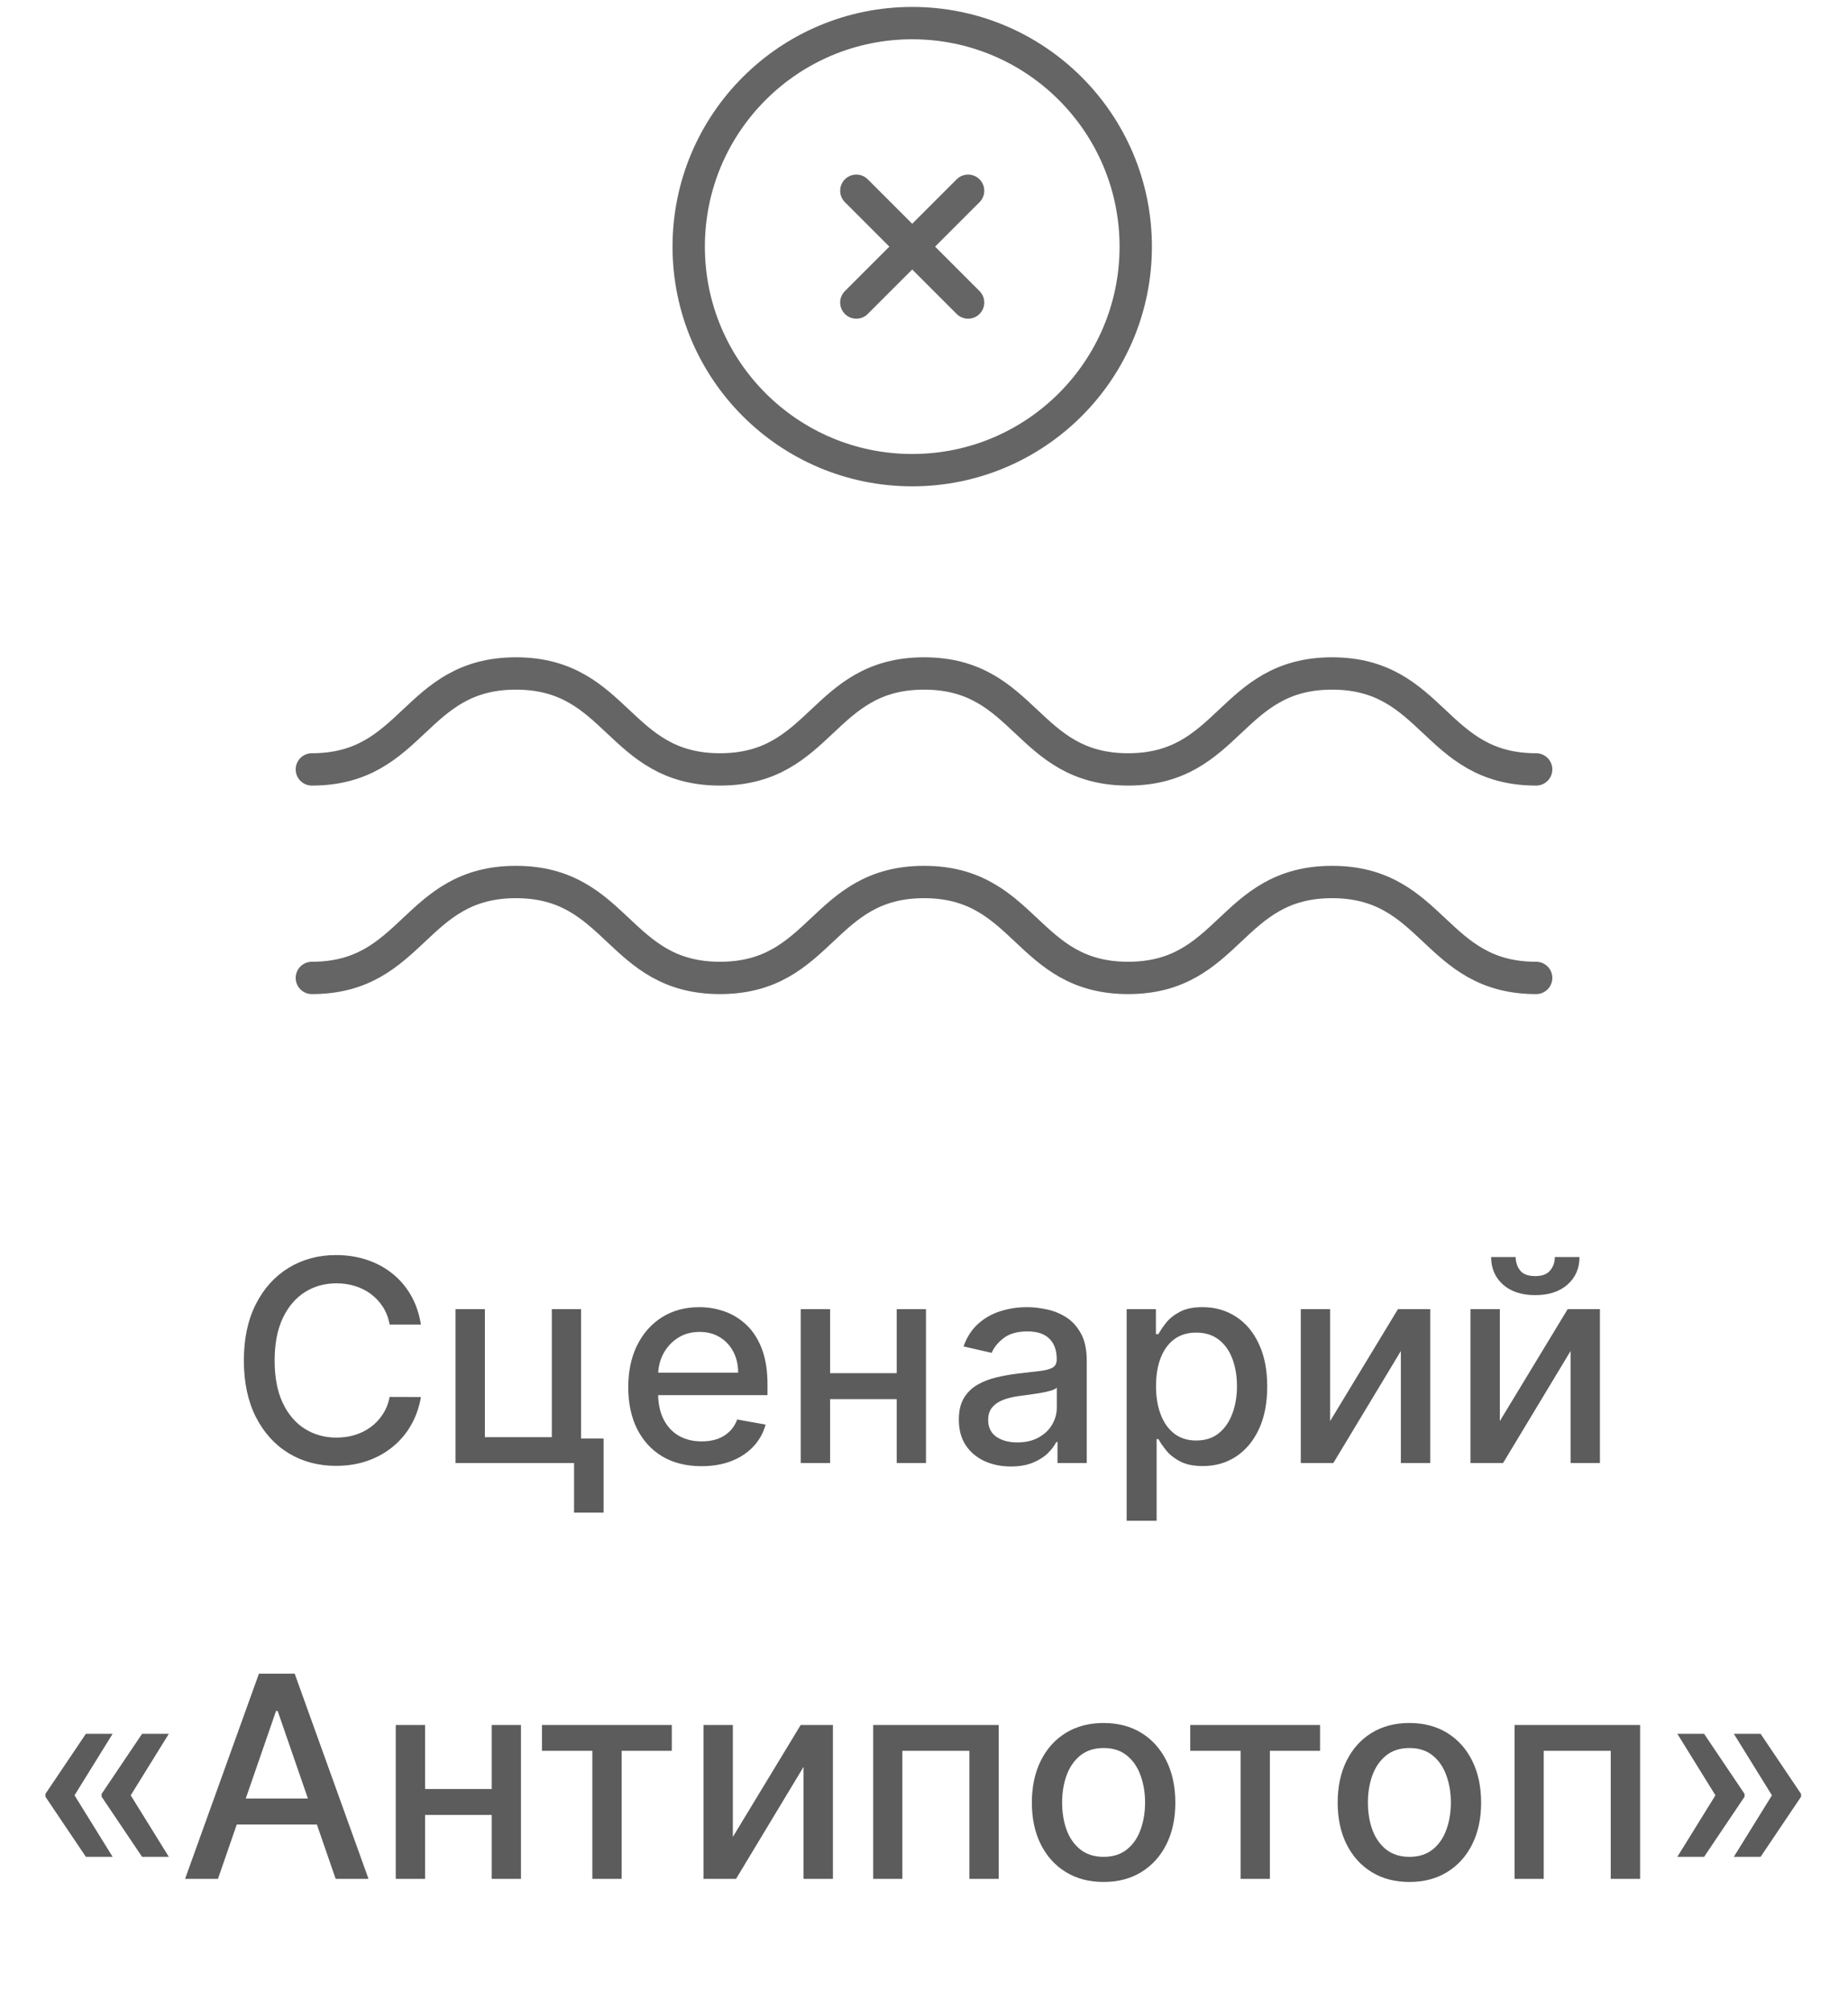 <?xml version="1.0" encoding="UTF-8"?> <svg xmlns="http://www.w3.org/2000/svg" width="80" height="87" viewBox="0 0 80 87" fill="none"><circle cx="39.49" cy="10.676" r="9.676" stroke="#656565" stroke-width="1.4"></circle><path d="M41.909 8.257L37.071 13.095M37.071 8.257L41.909 13.095" stroke="#656565" stroke-width="1.4" stroke-linecap="round"></path><path d="M66.5 42.332C62.083 42.332 62.083 38.18 57.666 38.18C53.249 38.18 53.249 42.332 48.837 42.332C44.42 42.332 44.42 38.18 40.003 38.18C35.586 38.18 35.586 42.332 31.168 42.332C26.751 42.332 26.751 38.18 22.334 38.18C17.917 38.18 17.917 42.332 13.5 42.332" stroke="#656565" stroke-width="1.4" stroke-linecap="round" stroke-linejoin="round"></path><path d="M66.5 33.306C62.083 33.306 62.083 29.153 57.666 29.153C53.249 29.153 53.249 33.306 48.837 33.306C44.42 33.306 44.42 29.153 40.003 29.153C35.586 29.153 35.586 33.306 31.168 33.306C26.751 33.306 26.751 29.153 22.334 29.153C17.917 29.153 17.917 33.306 13.5 33.306" stroke="#656565" stroke-width="1.4" stroke-linecap="round" stroke-linejoin="round"></path><path d="M18.221 57.338H16.867C16.815 57.049 16.718 56.795 16.577 56.575C16.435 56.355 16.262 56.169 16.056 56.016C15.851 55.862 15.621 55.747 15.367 55.669C15.115 55.591 14.848 55.552 14.565 55.552C14.053 55.552 13.595 55.68 13.19 55.938C12.788 56.195 12.47 56.572 12.236 57.069C12.004 57.567 11.889 58.174 11.889 58.891C11.889 59.614 12.004 60.224 12.236 60.721C12.47 61.218 12.789 61.594 13.194 61.849C13.599 62.103 14.054 62.23 14.56 62.23C14.841 62.23 15.107 62.193 15.358 62.118C15.613 62.04 15.842 61.925 16.048 61.775C16.253 61.625 16.427 61.441 16.568 61.224C16.713 61.005 16.812 60.753 16.867 60.47L18.221 60.474C18.148 60.911 18.008 61.312 17.8 61.68C17.595 62.044 17.33 62.359 17.006 62.625C16.685 62.888 16.318 63.092 15.905 63.237C15.491 63.381 15.04 63.453 14.552 63.453C13.782 63.453 13.097 63.271 12.496 62.907C11.894 62.54 11.42 62.015 11.073 61.333C10.729 60.65 10.557 59.837 10.557 58.891C10.557 57.943 10.731 57.129 11.078 56.449C11.425 55.767 11.899 55.244 12.5 54.879C13.101 54.512 13.785 54.329 14.552 54.329C15.023 54.329 15.462 54.397 15.87 54.532C16.28 54.665 16.649 54.862 16.976 55.122C17.302 55.38 17.573 55.695 17.787 56.068C18.001 56.438 18.145 56.861 18.221 57.338ZM25.154 56.67V62.27H26.13V65.479H24.851V63.332H19.72V56.67H20.991V62.213H23.888V56.67H25.154ZM30.367 63.467C29.711 63.467 29.146 63.326 28.671 63.046C28.2 62.762 27.836 62.365 27.578 61.853C27.324 61.339 27.197 60.736 27.197 60.045C27.197 59.362 27.324 58.761 27.578 58.24C27.836 57.72 28.194 57.314 28.654 57.022C29.117 56.73 29.657 56.584 30.276 56.584C30.652 56.584 31.016 56.646 31.369 56.77C31.722 56.895 32.038 57.09 32.319 57.356C32.599 57.622 32.82 57.967 32.982 58.392C33.144 58.814 33.225 59.328 33.225 59.932V60.392H27.93V59.42H31.954C31.954 59.079 31.885 58.777 31.746 58.514C31.608 58.248 31.412 58.038 31.161 57.885C30.912 57.732 30.62 57.655 30.285 57.655C29.921 57.655 29.602 57.745 29.331 57.924C29.062 58.1 28.854 58.332 28.706 58.618C28.562 58.901 28.489 59.209 28.489 59.542V60.3C28.489 60.746 28.567 61.124 28.724 61.437C28.883 61.749 29.104 61.988 29.387 62.152C29.67 62.314 30.001 62.395 30.38 62.395C30.626 62.395 30.85 62.361 31.052 62.291C31.255 62.219 31.43 62.112 31.577 61.97C31.725 61.829 31.837 61.654 31.915 61.446L33.143 61.667C33.044 62.028 32.868 62.345 32.614 62.616C32.362 62.885 32.045 63.095 31.664 63.245C31.285 63.393 30.853 63.467 30.367 63.467ZM39.179 59.442V60.565H35.57V59.442H39.179ZM35.935 56.67V63.332H34.664V56.67H35.935ZM40.085 56.67V63.332H38.819V56.67H40.085ZM43.758 63.48C43.336 63.48 42.955 63.401 42.614 63.245C42.272 63.086 42.002 62.856 41.803 62.556C41.606 62.255 41.508 61.886 41.508 61.45C41.508 61.074 41.58 60.765 41.724 60.522C41.869 60.279 42.064 60.087 42.31 59.945C42.556 59.803 42.83 59.696 43.134 59.624C43.438 59.552 43.747 59.497 44.062 59.459C44.461 59.413 44.785 59.375 45.033 59.346C45.282 59.315 45.463 59.264 45.576 59.195C45.688 59.125 45.745 59.013 45.745 58.856V58.826C45.745 58.447 45.638 58.154 45.424 57.946C45.213 57.737 44.898 57.633 44.478 57.633C44.042 57.633 43.698 57.73 43.446 57.924C43.198 58.115 43.026 58.327 42.93 58.561L41.712 58.284C41.856 57.879 42.067 57.552 42.345 57.304C42.625 57.052 42.947 56.87 43.312 56.757C43.676 56.642 44.059 56.584 44.461 56.584C44.727 56.584 45.009 56.616 45.307 56.679C45.608 56.74 45.888 56.853 46.148 57.017C46.411 57.182 46.627 57.418 46.794 57.724C46.962 58.028 47.046 58.423 47.046 58.908V63.332H45.779V62.421H45.727C45.644 62.589 45.518 62.754 45.35 62.916C45.182 63.078 44.967 63.212 44.704 63.319C44.441 63.426 44.126 63.48 43.758 63.48ZM44.04 62.439C44.399 62.439 44.705 62.368 44.96 62.226C45.217 62.084 45.412 61.899 45.545 61.671C45.681 61.44 45.749 61.193 45.749 60.929V60.071C45.703 60.117 45.613 60.16 45.48 60.201C45.35 60.238 45.201 60.272 45.033 60.3C44.866 60.327 44.703 60.351 44.544 60.374C44.384 60.395 44.251 60.412 44.145 60.426C43.893 60.458 43.663 60.512 43.455 60.587C43.25 60.662 43.085 60.77 42.961 60.912C42.839 61.051 42.778 61.236 42.778 61.467C42.778 61.788 42.897 62.031 43.134 62.196C43.371 62.358 43.673 62.439 44.04 62.439ZM48.773 65.83V56.67H50.039V57.75H50.148C50.223 57.612 50.331 57.451 50.473 57.269C50.615 57.087 50.811 56.928 51.063 56.792C51.315 56.653 51.647 56.584 52.06 56.584C52.598 56.584 53.078 56.72 53.5 56.992C53.922 57.263 54.254 57.655 54.493 58.167C54.736 58.678 54.858 59.294 54.858 60.014C54.858 60.734 54.738 61.352 54.498 61.866C54.258 62.378 53.928 62.773 53.509 63.05C53.09 63.325 52.611 63.462 52.073 63.462C51.669 63.462 51.338 63.394 51.08 63.258C50.826 63.122 50.626 62.963 50.482 62.781C50.337 62.599 50.226 62.437 50.148 62.295H50.07V65.83H48.773ZM50.044 60.001C50.044 60.47 50.112 60.88 50.248 61.233C50.383 61.586 50.58 61.862 50.837 62.061C51.095 62.258 51.41 62.356 51.783 62.356C52.17 62.356 52.494 62.254 52.754 62.048C53.015 61.84 53.211 61.558 53.344 61.203C53.48 60.847 53.548 60.447 53.548 60.001C53.548 59.562 53.481 59.167 53.349 58.817C53.218 58.468 53.022 58.191 52.759 57.989C52.498 57.787 52.173 57.685 51.783 57.685C51.407 57.685 51.089 57.782 50.829 57.976C50.571 58.17 50.376 58.44 50.243 58.787C50.11 59.134 50.044 59.539 50.044 60.001ZM57.581 61.515L60.517 56.67H61.914V63.332H60.643V58.483L57.72 63.332H56.311V56.67H57.581V61.515ZM64.928 61.515L67.864 56.67H69.261V63.332H67.99V58.483L65.067 63.332H63.657V56.67H64.928V61.515ZM67.309 54.415H68.376C68.376 54.904 68.203 55.301 67.856 55.608C67.511 55.912 67.046 56.063 66.459 56.063C65.875 56.063 65.411 55.912 65.067 55.608C64.723 55.301 64.551 54.904 64.551 54.415H65.613C65.613 54.632 65.677 54.824 65.804 54.992C65.931 55.157 66.15 55.239 66.459 55.239C66.763 55.239 66.979 55.157 67.109 54.992C67.243 54.827 67.309 54.635 67.309 54.415ZM4.876 80.378H3.718L1.966 77.776V77.689H3.21L4.876 80.378ZM4.876 75.052L3.21 77.741H1.966V77.654L3.718 75.052H4.876ZM7.309 80.378H6.151L4.399 77.776V77.689H5.643L7.309 80.378ZM7.309 75.052L5.643 77.741H4.399V77.654L6.151 75.052H7.309ZM9.435 81.332H8.012L11.209 72.45H12.757L15.953 81.332H14.531L12.02 74.063H11.95L9.435 81.332ZM9.674 77.854H14.288V78.981H9.674V77.854ZM21.647 77.442V78.565H18.038V77.442H21.647ZM18.403 74.671V81.332H17.132V74.671H18.403ZM22.553 74.671V81.332H21.287V74.671H22.553ZM23.462 75.789V74.671H29.082V75.789H26.91V81.332H25.643V75.789H23.462ZM31.725 79.515L34.661 74.671H36.057V81.332H34.786V76.483L31.863 81.332H30.454V74.671H31.725V79.515ZM37.801 81.332V74.671H43.235V81.332H41.964V75.789H39.063V81.332H37.801ZM47.775 81.466C47.15 81.466 46.605 81.323 46.139 81.037C45.674 80.751 45.312 80.35 45.055 79.836C44.798 79.321 44.669 78.72 44.669 78.032C44.669 77.341 44.798 76.736 45.055 76.219C45.312 75.701 45.674 75.299 46.139 75.013C46.605 74.727 47.15 74.584 47.775 74.584C48.399 74.584 48.944 74.727 49.41 75.013C49.875 75.299 50.236 75.701 50.494 76.219C50.751 76.736 50.88 77.341 50.88 78.032C50.88 78.72 50.751 79.321 50.494 79.836C50.236 80.35 49.875 80.751 49.41 81.037C48.944 81.323 48.399 81.466 47.775 81.466ZM47.779 80.378C48.184 80.378 48.519 80.271 48.785 80.057C49.051 79.843 49.248 79.558 49.375 79.203C49.505 78.847 49.57 78.455 49.57 78.027C49.57 77.602 49.505 77.212 49.375 76.856C49.248 76.498 49.051 76.21 48.785 75.993C48.519 75.776 48.184 75.668 47.779 75.668C47.371 75.668 47.033 75.776 46.764 75.993C46.498 76.21 46.3 76.498 46.17 76.856C46.043 77.212 45.979 77.602 45.979 78.027C45.979 78.455 46.043 78.847 46.17 79.203C46.3 79.558 46.498 79.843 46.764 80.057C47.033 80.271 47.371 80.378 47.779 80.378ZM51.525 75.789V74.671H57.145V75.789H54.973V81.332H53.706V75.789H51.525ZM61.013 81.466C60.388 81.466 59.843 81.323 59.378 81.037C58.912 80.751 58.551 80.35 58.294 79.836C58.036 79.321 57.908 78.72 57.908 78.032C57.908 77.341 58.036 76.736 58.294 76.219C58.551 75.701 58.912 75.299 59.378 75.013C59.843 74.727 60.388 74.584 61.013 74.584C61.637 74.584 62.182 74.727 62.648 75.013C63.113 75.299 63.475 75.701 63.732 76.219C63.989 76.736 64.118 77.341 64.118 78.032C64.118 78.72 63.989 79.321 63.732 79.836C63.475 80.35 63.113 80.751 62.648 81.037C62.182 81.323 61.637 81.466 61.013 81.466ZM61.017 80.378C61.422 80.378 61.757 80.271 62.023 80.057C62.289 79.843 62.486 79.558 62.613 79.203C62.743 78.847 62.808 78.455 62.808 78.027C62.808 77.602 62.743 77.212 62.613 76.856C62.486 76.498 62.289 76.21 62.023 75.993C61.757 75.776 61.422 75.668 61.017 75.668C60.61 75.668 60.271 75.776 60.002 75.993C59.736 76.21 59.538 76.498 59.408 76.856C59.281 77.212 59.217 77.602 59.217 78.027C59.217 78.455 59.281 78.847 59.408 79.203C59.538 79.558 59.736 79.843 60.002 80.057C60.271 80.271 60.61 80.378 61.017 80.378ZM65.566 81.332V74.671H71V81.332H69.729V75.789H66.828V81.332H65.566ZM72.612 80.378L74.277 77.689H75.522V77.776L73.77 80.378H72.612ZM72.612 75.052H73.77L75.522 77.654V77.741H74.277L72.612 75.052ZM75.058 80.378L76.723 77.689H77.968V77.776L76.216 80.378H75.058ZM75.058 75.052H76.216L77.968 77.654V77.741H76.723L75.058 75.052Z" fill="#5C5C5C"></path></svg> 